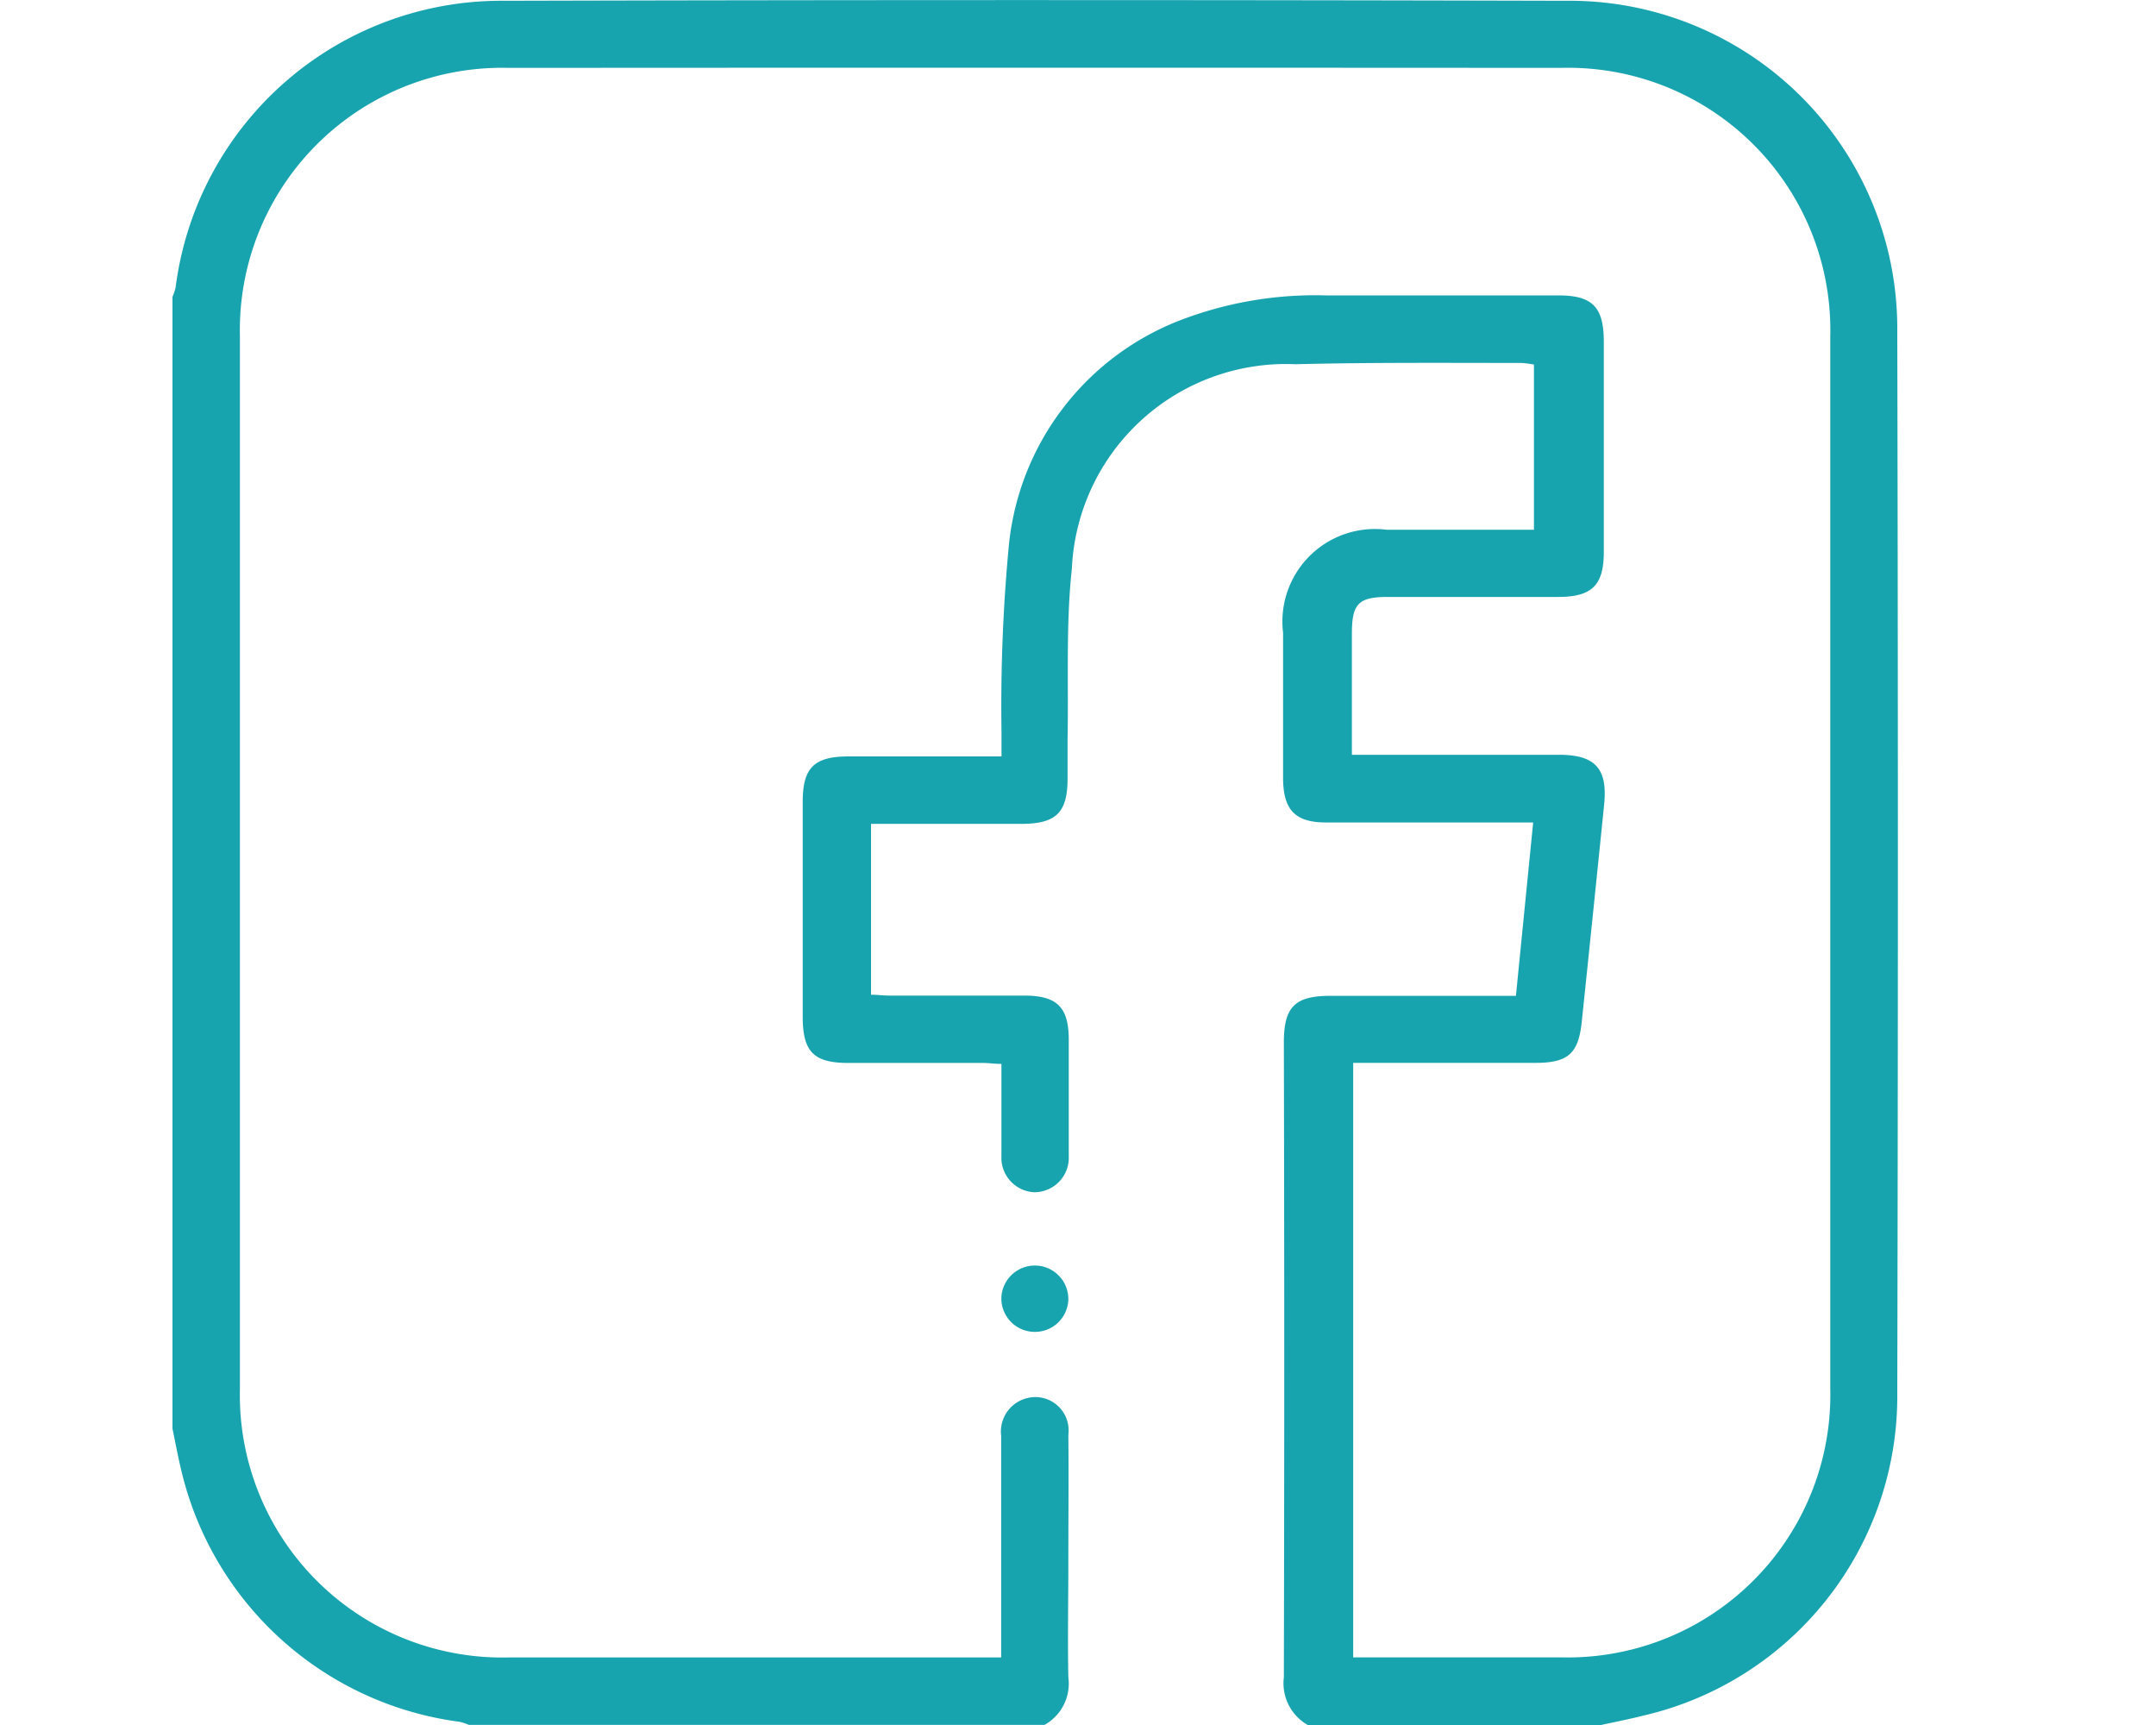 <?xml version="1.0" encoding="UTF-8"?> <svg xmlns="http://www.w3.org/2000/svg" xmlns:xlink="http://www.w3.org/1999/xlink" width="25" height="20" viewBox="0 0 25 20"><defs><clipPath id="clip-path"><rect id="Rectangle_66" data-name="Rectangle 66" width="20.004" height="20" fill="#18a4af"></rect></clipPath></defs><g id="Group_63" data-name="Group 63" transform="translate(-21 -990)"><rect id="Rectangle_63" data-name="Rectangle 63" width="25" height="20" transform="translate(21 990)" fill="none"></rect><g id="Group_62" data-name="Group 62" transform="translate(23 990)"><g id="Group_61" data-name="Group 61" clip-path="url(#clip-path)"><path id="Path_50" data-name="Path 50" d="M13.164,20a.557.557,0,0,1-.277-.553q.009-3.681,0-7.361c0-.41.127-.539.534-.54.644,0,1.289,0,1.933,0h.224l.2-2.01h-.232q-1.084,0-2.168,0c-.356,0-.494-.141-.5-.5,0-.566,0-1.133,0-1.7a1.073,1.073,0,0,1,1.2-1.194c.565,0,1.131,0,1.709,0V4.227a1.127,1.127,0,0,0-.148-.019c-.872,0-1.745-.007-2.617.015a2.485,2.485,0,0,0-2.593,2.368c-.071.657-.037,1.325-.05,1.988,0,.15,0,.3,0,.449,0,.392-.132.523-.531.524-.514,0-1.029,0-1.543,0H8.1v1.981c.074,0,.143.01.212.01.521,0,1.042,0,1.562,0,.386,0,.519.135.519.515,0,.449,0,.9,0,1.347a.4.4,0,0,1-.4.418.4.4,0,0,1-.381-.416c0-.071,0-.143,0-.215,0-.279,0-.558,0-.857-.08,0-.148-.011-.216-.011-.521,0-1.042,0-1.562,0-.4,0-.525-.133-.526-.529q0-1.25,0-2.5c0-.393.132-.524.529-.525.514,0,1.029,0,1.543,0h.233c0-.108,0-.2,0-.287A19.734,19.734,0,0,1,9.7,6.305a3.13,3.13,0,0,1,1.955-2.58,4.365,4.365,0,0,1,1.718-.3q1.348,0,2.7,0c.391,0,.523.135.524.531q0,1.22,0,2.441c0,.39-.137.524-.53.524-.658,0-1.315,0-1.973,0-.338,0-.416.077-.418.412,0,.462,0,.924,0,1.418h2.4c.421,0,.567.16.525.576q-.128,1.262-.26,2.523c-.038.363-.158.472-.529.473-.631,0-1.263,0-1.894,0h-.227v6.893h.567c.618,0,1.237,0,1.855,0a3.045,3.045,0,0,0,3.11-3.116q0-6.1,0-12.2A3.041,3.041,0,0,0,16.1.787Q10,.783,3.9.787A3.041,3.041,0,0,0,.782,3.9q0,6.1,0,12.2a3.043,3.043,0,0,0,3.109,3.117c1.842,0,3.685,0,5.527,0h.191v-.734c0-.612,0-1.224,0-1.835a.4.4,0,0,1,.305-.439.386.386,0,0,1,.474.425c.005.495,0,.989,0,1.484,0,.443-.009.885,0,1.328a.547.547,0,0,1-.277.553H3.437a.629.629,0,0,0-.108-.036A3.828,3.828,0,0,1,.091,17C.057,16.854.03,16.708,0,16.564V3.442a.633.633,0,0,0,.036-.108A3.808,3.808,0,0,1,3.84.009Q10-.007,16.161.009A3.8,3.8,0,0,1,20,3.842Q20.014,10,20,16.161a3.8,3.8,0,0,1-2.944,3.73c-.162.041-.327.073-.49.109Z" transform="translate(0 0)" fill="#18a4af"></path><path id="Path_51" data-name="Path 51" d="M196.891,300.672a.388.388,0,0,1-.384-.385.388.388,0,1,1,.777.009.387.387,0,0,1-.393.376" transform="translate(-186.896 -285.23)" fill="#18a4af"></path></g></g></g></svg> 